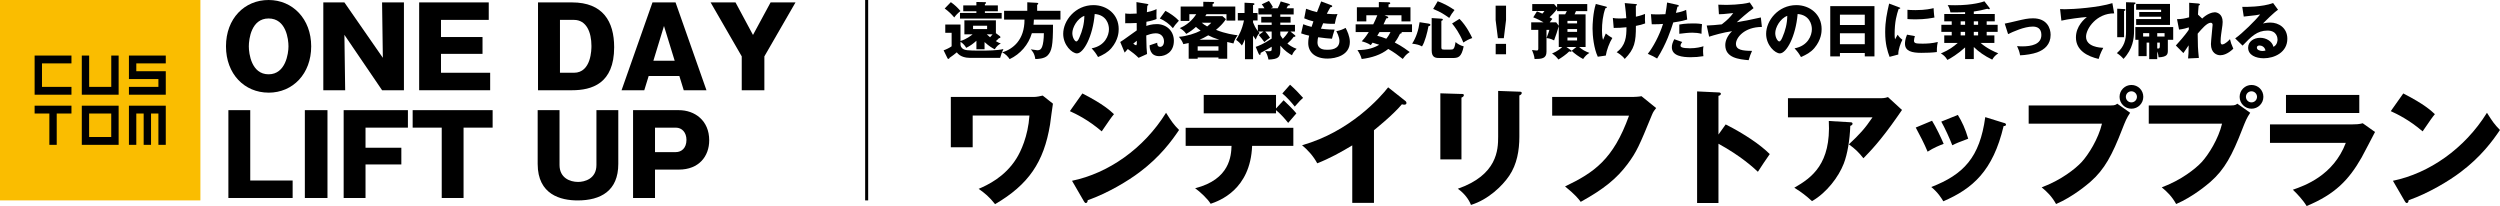 <?xml version="1.0" encoding="UTF-8"?>
<svg id="_レイヤー_2" data-name="レイヤー 2" xmlns="http://www.w3.org/2000/svg" viewBox="0 0 810.9 66.84">
  <defs>
    <style>
      .cls-1 {
        fill: #fabd00;
      }

      .cls-2 {
        fill: none;
        stroke: #000;
        stroke-miterlimit: 10;
        stroke-width: .98px;
      }
    </style>
  </defs>
  <g id="_レイヤー_1-2" data-name="レイヤー 1">
    <g>
      <g>
        <g>
          <rect class="cls-1" y="0" width="65" height="65"/>
          <g>
            <path d="M11.23,18.02h11.95v2.54h-9.56v7.62h9.56v2.54h-11.95v-12.7Z"/>
            <path d="M28.92,18.02v10.16h7.17v-10.16h2.39v12.7h-11.95v-12.7h2.39Z"/>
            <path d="M53.77,20.56h-9.56v2.54h9.56v7.62h-11.95v-2.54h9.56v-2.54h-9.56v-7.62h11.95v2.54Z"/>
            <path d="M11.23,34.28h11.95v2.54h-4.78v10.16h-2.39v-10.16h-4.78v-2.54Z"/>
            <path d="M26.53,46.98v-12.7h11.95v12.7h-11.95ZM36.08,44.44v-7.62h-7.17v7.62h7.17Z"/>
            <path d="M41.82,46.98v-12.7h11.95v12.7h-2.39v-10.16h-2.39v10.16h-2.39v-10.16h-2.39v10.16h-2.39Z"/>
          </g>
        </g>
        <g>
          <path d="M87.12,30.05c-7.8,0-13.82-6.02-13.82-15.03S79.32,0,87.12,0s13.82,6.13,13.82,15.03-5.95,15.03-13.82,15.03ZM87.12,5.99c-5.6,0-6.41,6.66-6.41,9.04s.85,9.07,6.41,9.07,6.45-6.8,6.45-9.07-.74-9.04-6.45-9.04Z"/>
          <path d="M123.94,29.27l-12.23-17.97.25,17.97h-7.09V.78h6.84l12.47,17.97-.25-17.97h7.09v28.49h-7.09Z"/>
          <path d="M158.99,23.6v5.67h-23.03V.78h22.57v5.67h-15.49v5.56h13.47v5.46h-13.47v6.13h15.95Z"/>
          <path d="M174.51.78h11.02c10.03,0,13.68,6.17,13.68,14.53,0,11.84-7.26,13.96-13.68,13.96h-11.02V.78ZM181.63,23.6h4.54c5.67,0,5.67-7.69,5.67-8.72,0-4.43-1.63-8.43-5.67-8.43h-4.54v17.15Z"/>
          <path d="M210.4,24.66l-1.42,4.61h-7.37L211.64.78h7.48l10.03,28.49h-7.37l-1.42-4.61h-9.96ZM218.84,19.7l-3.47-11.27-3.44,11.27h6.91Z"/>
          <path d="M247.93,29.27h-7.34v-10.99L230.49.78h8.08l5.67,10.56,5.71-10.56h8.08l-10.1,17.51v10.99Z"/>
          <path d="M74.08,64.22v-28.49h7.09v22.82h13.75v5.67h-20.84Z"/>
          <path d="M106.22,64.22h-7.34v-28.49h7.34v28.49Z"/>
          <path d="M130.18,47.92v5.42h-11.62v10.88h-7.09v-28.49h20.84v5.67h-13.75v6.52h11.62Z"/>
          <path d="M150.37,64.22h-7.09v-22.82h-9.43v-5.67h25.94v5.67h-9.43v22.82Z"/>
          <path d="M200.55,35.73v17.44c0,8.75-5.71,11.84-13.18,11.84-5.46,0-12.97-1.84-12.97-11.84v-17.44h7.09v17.79c0,4.18,3.37,5.49,6.02,5.49,2.06,0,5.95-.96,5.95-5.49v-17.79h7.09Z"/>
          <path d="M205.34,35.73h14.85c5.14,0,9.85,3.33,9.85,9.78,0,5.17-3.33,9.5-9.85,9.5h-7.73v9.21h-7.12v-28.49ZM212.46,49.34h6.73c1.84,0,3.47-1.28,3.47-3.97,0-2.37-1.42-3.97-3.47-3.97h-6.73v7.94Z"/>
        </g>
      </g>
      <g>
        <path d="M335.3,31.45c1.02,0,2.21-.29,2.91-.45l3.32,2.62c-.21,1.07-.78,5.82-.94,6.81-2.01,12.14-6.93,19.43-17.83,25.79-1.8-2.3-3.36-3.61-5.33-4.96,2.75-1.19,8.49-3.77,12.3-9.92,1.31-2.09,3.73-7.09,4.18-13.86h-18.41v10.29h-7.09v-16.32h26.9Z"/>
        <path d="M351.08,30.31c6.89,3.53,9.02,5.58,10.25,6.72-.98,1.19-1.27,1.64-3.98,5.58-4.39-3.77-8.28-5.62-10.33-6.56l4.06-5.74ZM347.72,58.64c11.69-2.42,23.21-10.33,30.5-22.06,1.76,2.79,2.46,3.81,4.22,5.58-2.38,3.53-6.15,8.69-12.75,13.65-3.73,2.83-10.29,6.81-16.89,9.14,0,.45-.2.9-.57.9-.25,0-.41-.12-.66-.57l-3.85-6.64Z"/>
        <path d="M384.58,47.32v-5.86h34.93v5.86h-13.37c-.57,14.27-10.7,17.83-13.45,18.78-.98-1.64-3.57-4.02-5.04-5.04,11.36-2.87,11.69-10.62,11.81-13.74h-14.88ZM416.35,32.52c.86.78,3.28,3.16,4.14,4.26-.45.49-2.3,2.62-2.66,3.08-1.19-1.52-2.5-2.95-3.94-4.14v1.03h-23.45v-5.95h23.45v4.39l2.46-2.67ZM418.45,27.48c1.44,1.27,3.08,2.95,4.22,4.26-.7.62-1.23,1.11-2.71,2.83-.94-1.23-2.62-3.12-4.02-4.26l2.5-2.83Z"/>
        <path d="M445.67,65.81h-7.05v-18.66c-3.65,2.21-7.38,4.26-11.36,5.82-1.19-2.25-3.03-4.31-4.92-5.86,15.62-4.43,25.42-15.58,27.92-18.78l5.45,4.31c.25.16.49.41.49.78s-.33.53-.66.53c-.2,0-.37,0-.82-.12-2.91,3.49-8.81,8.2-9.06,8.41v23.58Z"/>
        <path d="M474.04,30.47c.49,0,.78.04.78.41,0,.41-.49.66-.78.78v20.05h-6.85v-21.44l6.85.21ZM492.82,29.73c.41,0,.78.08.78.41,0,.49-.49.7-.78.82v13.37c0,4.47-.78,8.98-3.28,12.67-2.25,3.32-6.81,7.75-12.42,9.47-.62-1.68-2.09-3.73-4.26-5.25,12.83-4.47,13.08-12.67,13.08-16.85v-14.88l6.89.25Z"/>
        <path d="M529.6,31.45c.33,0,2.13-.08,2.83-.25l4.76,3.85c-.49.61-.94,1.15-1.35,2.17-4.1,10-4.96,12.01-7.95,16.03-3.49,4.63-7.54,8-15.17,12.22-.7-.94-1.68-2.25-5.08-5,9.31-4.47,15.62-8.65,20.75-22.96h-24.93v-6.07h26.16Z"/>
        <path d="M559.73,40.35c6.07,3.07,11.28,6.6,14.31,9.63-1.84,2.67-2.05,2.95-3.85,5.74-1.35-1.27-5.45-5.08-12.79-9.1v19.23h-6.93V29.65l6.93.33c.29,0,.78.04.78.45s-.45.57-.78.66v12.55l2.34-3.28Z"/>
        <path d="M610.08,31.86c.29,0,1.31,0,2.3-.37l4.55,4.18c-.41.57-.53.78-1.48,2.13-5.41,7.79-8.9,11.36-11.03,13.53-1.48-1.89-2.71-3.07-4.72-4.51,3.4-3.16,5.21-5.12,7.67-8.77h-27.43v-6.19h30.14ZM600.16,39.65c.29,0,.74.04.74.49,0,.41-.53.61-.74.7-.16,4.51-.9,9.1-2.13,12.26-1.64,4.22-5.49,9.39-10.29,12.14-2.01-1.84-3.32-2.83-5.74-4.35,5.74-3.28,11.93-7.75,11.19-21.65l6.97.41Z"/>
        <path d="M626.68,39.16c1.27,2.05,2.99,5.62,3.77,7.5-1.03.37-3.36,1.31-5.21,2.54-1.11-2.67-2.5-5.33-3.85-7.83l5.29-2.21ZM649.89,39.82c.45.12.78.25.78.62,0,.41-.57.45-.78.45-3.44,14.56-10.05,20.3-19.56,24.4-.49-.86-1.72-2.87-3.9-4.63,10.5-4.06,15.74-9.63,17.51-22.67l5.95,1.85ZM635.05,37.28c1.39,2.3,2.38,4.39,3.36,7.71-2.99,1.11-3.98,1.52-5.17,2.13-.78-2.09-2.46-5.74-3.57-7.67l5.37-2.17Z"/>
        <path d="M684.78,34.2c1.27,0,1.56-.25,1.97-.57l4.18,2.95c-1.15,1.72-1.48,2.54-2.62,5.45-3.2,8.24-5.66,12.92-10.25,16.93-.9.78-5.62,4.84-11.15,7.22-1.35-2.42-2.87-3.94-4.67-5.41,6.23-2.3,10.95-6.03,12.96-8.2,2.25-2.46,5.41-7.5,6.6-12.46h-23.78v-5.9h26.77ZM695.2,31.41c0,2.13-1.72,3.85-3.85,3.85s-3.85-1.72-3.85-3.85,1.72-3.85,3.85-3.85,3.85,1.68,3.85,3.85ZM689.54,31.41c0,.98.78,1.8,1.8,1.8s1.8-.82,1.8-1.8-.82-1.8-1.8-1.8-1.8.78-1.8,1.8Z"/>
        <path d="M723.73,34.2c1.27,0,1.56-.25,1.97-.57l4.18,2.95c-1.15,1.72-1.48,2.54-2.62,5.45-3.2,8.24-5.66,12.92-10.25,16.93-.9.78-5.62,4.84-11.15,7.22-1.35-2.42-2.87-3.94-4.67-5.41,6.23-2.3,10.95-6.03,12.96-8.2,2.25-2.46,5.41-7.5,6.6-12.46h-23.78v-5.9h26.77ZM734.15,31.41c0,2.13-1.72,3.85-3.85,3.85s-3.85-1.72-3.85-3.85,1.72-3.85,3.85-3.85,3.85,1.68,3.85,3.85ZM728.49,31.41c0,.98.78,1.8,1.8,1.8s1.8-.82,1.8-1.8-.82-1.8-1.8-1.8-1.8.78-1.8,1.8Z"/>
        <path d="M762.85,40.35c1.27,0,2.34-.04,3.53-.37l3.98,2.83c-.7,1.31-3.69,7.13-4.35,8.28-4.14,7.26-8.57,11.89-17.83,15.74-1.15-1.93-3.2-4.1-4.47-5.29,3.77-1.31,13.12-4.55,17.18-15.21h-24.6v-5.99h26.57ZM765.26,30.8v5.86h-23.78v-5.86h23.78Z"/>
        <path d="M779.53,30.31c6.89,3.53,9.02,5.58,10.25,6.72-.98,1.19-1.27,1.64-3.98,5.58-4.39-3.77-8.28-5.62-10.33-6.56l4.06-5.74ZM776.17,58.64c11.69-2.42,23.21-10.33,30.5-22.06,1.76,2.79,2.46,3.81,4.22,5.58-2.38,3.53-6.15,8.69-12.75,13.65-3.73,2.83-10.29,6.81-16.89,9.14,0,.45-.2.9-.57.9-.25,0-.41-.12-.66-.57l-3.85-6.64Z"/>
      </g>
      <g>
        <path d="M324.33,11.74c.1.08.16.22.16.34,0,.2-.2.32-.44.28-.36.4-.54.54-1.04.98.92.56,1.16.62,1.62.76-.8.42-1.32.86-1.98,1.88-.64-.32-1.74-.9-3.3-2.34v2.34h-2.64v-2.76c-1.04.96-2.08,1.7-3.32,2.3-.34-.74-1.26-1.64-1.84-1.96v.64c0,.38-.02.86.48,1.38.7.76,1.78.84,5.98.84,2.06,0,5.58-.02,7.46-.52-.4.84-.86,2.02-1.06,2.86h-9.96c-.98,0-3.02-.26-4.1-1.78-.46.42-1.9,1.48-2.36,1.78-.04.16-.1.34-.38.34-.16,0-.22-.1-.28-.2l-1.26-2.58c.62-.18,2.04-.86,2.6-1.3v-4.38h-2.06v-2.68h4.94v5.34c1.98-.6,3.54-1.84,3.92-2.16h-2.66v-4.54h10.22v4.16l1.3.98ZM308.42.7c1.26.9,2.12,1.7,3.12,2.88-.86.68-1.44,1.28-2.02,2.08-.94-1.12-1.9-2.04-3.1-2.9l2-2.06ZM323.66,1.76v1.9h-4.2v.54h5.44v1.84h-13.52v-1.84h5.32v-.54h-4.26v-1.9h4.26V.64l2.88.06c.1,0,.26.06.26.24s-.14.24-.38.34v.48h4.2ZM315.62,8.34v1.08h4.56v-1.08h-4.56ZM320.08,11.14c.1.1.6.56,1.06.94.32-.34.48-.52.82-.94h-1.88Z"/>
        <path d="M343.97,3.5v2.86h-8.62c-.02.74-.08,1.26-.12,1.66h6.32c0,6.76-.38,8.6-1.8,10.02-1.02,1.02-3.2,1.12-3.94,1.1-.22-1.82-1.1-2.76-1.48-3.14.54.08,1.9.3,2.1.3,1.06,0,1.34-.5,1.6-1.16.32-.76.56-2.52.56-4.36h-3.9c-1.08,3.7-3.72,6.76-7.2,8.4-.48-.76-1.48-1.86-2.46-2.16,3.56-1.12,7.28-4.02,7.28-10.66h-6.62v-2.86h7.52V.74l3.2.18c.12,0,.36.06.36.28,0,.16-.22.3-.36.36v1.94h7.56Z"/>
        <path d="M354.08,15.68c4.34-.8,5.62-4.16,5.62-6.24,0-1.62-.86-4.6-4.62-4.9-.62,7.32-3.64,12.78-5.76,12.78-1.56,0-4.46-2.64-4.46-6.34,0-4.3,3.92-9.32,9.8-9.32,4.38,0,8.2,2.98,8.2,7.76,0,.92-.08,3.48-2.36,6.18-1.22,1.42-2.64,2.16-4.34,2.9-.66-1.16-1.1-1.76-2.08-2.82ZM347.82,10.74c0,1.54.86,2.7,1.28,2.7.48,0,.86-.9,1.08-1.42.86-1.98,1.52-4.28,1.54-6.88-2.32.86-3.9,3.8-3.9,5.6Z"/>
        <path d="M372.06,1.26c.26.04.42.08.42.26,0,.22-.22.28-.34.32-.06.6-.1,1.3-.14,2.12,1.14-.24,2.14-.54,3.14-1-.02.74-.04,1.66-.04,2.12,0,.54,0,.68.04,1.08-.48.2-1.52.6-3.28.9,0,.22-.04,1.18-.04,1.36.52-.18,1.74-.6,3.4-.6,3.02,0,5.54,2.1,5.54,5.42,0,3.72-2.76,4.98-4.74,4.98-3.02,0-3.12-2.68-3.14-3.52.42-.14,2.22-.74,2.48-.84,0,.4,0,1.34.94,1.34.76,0,1.26-.76,1.26-1.76,0-1.24-.76-2.64-2.66-2.64-1.22,0-2.44.46-3.1.7.08,4,.1,4.46.26,6.02l-2.74,1.24c-1.06-1.04-1.9-1.7-3.5-2.86-.5.54-.74.82-1.02,1.16l-1.44-3.44c.92-.5,4.56-3.26,5.36-3.76,0-.7,0-.86-.02-2.4-1.18.06-2.58.08-3.72.08v-3.18c.4.06.72.12,1.58.12.78,0,1.9-.08,2.14-.08,0-1.5-.02-1.72-.08-3.72l3.44.58ZM367.58,14.16c.38.32.76.52.9.52.3,0,.28-.7.26-1.46-.24.2-.66.5-1.16.94ZM378.02,3.52c1.4.72,3.28,2,4.36,3.2-1.06,1.12-1.5,1.72-1.94,2.42-1.14-1.34-2.58-2.42-4.24-3.14l1.82-2.48Z"/>
        <path d="M398.06,19.06h-2.84v-.42h-6.74v.42h-2.92v-5.1c-.66.16-1.04.22-1.74.36-.22-.64-.48-1.2-1.42-2.38,2.5-.18,5.36-1.1,7.04-2-.9-.64-1.28-1-1.52-1.22-.92.84-1.76,1.48-3.14,2.28-.72-1.06-1.72-1.66-2.1-1.88,3.34-1.42,4.86-3.8,5.34-4.52h-2.24v2.18h-2.82V2.12h7.34V.58l3.1.06c.16,0,.42.02.42.26,0,.2-.24.3-.5.38v.84h7.36v4.56h-2.86v-2.08h-6.48c-.08.14-.16.26-.4.64h5.58l1.12.98c-.88,1.34-1.98,2.44-3.22,3.46,3.06,1.26,5.86,1.62,7.02,1.76-.5.64-1.08,1.58-1.36,2.66-.42-.1-.84-.2-2.02-.48v5.44ZM395.22,16.44v-1.42h-6.74v1.42h6.74ZM395.46,12.88c-1.6-.5-2.52-.88-3.56-1.42-1.1.66-1.98,1.08-2.8,1.42h6.36ZM389.8,7.38c.46.4.92.74,1.76,1.2.66-.5.98-.84,1.32-1.2h-3.08Z"/>
        <path d="M407.3,15.2c.8-.28,2.46-.86,5.18-2.68v-2.3h-2.08c.3.32,1.02,1.18,1.54,2-.82.54-1.3.94-1.84,1.42-.28-.46-1.42-1.84-1.82-2.28l1.56-1.14h-1.7c.16.2.22.28.42.48-.66.62-.98,1.34-1.22,2.14-.38-.5-.6-.8-.9-1.28v7.64h-2.62v-6.48c-.54,1.3-.84,1.8-1,2.04-.74-.94-.98-1.16-1.88-1.82.88-1.36,1.92-3.26,2.56-6.3h-2v-2.42h2.18V.88l2.76.14c.22.02.46.08.46.3,0,.24-.28.3-.46.34v2.56h1.46v2.42h-1.46v.64c.32.8.78,1.82,1.56,2.8v-2.02h4.48v-.74h-3.38v-1.88h3.38v-.74h-4.3v-2.02h1.96c-.36-.64-.66-1.02-.88-1.28l2.34-1.1c.64.9.98,1.44,1.3,2.04l-.66.34h2.2c.36-.68.58-1.12.98-2.22l2.56.76c.24.08.4.16.4.3,0,.26-.26.28-.6.28-.14.26-.16.32-.48.88h2.32v2.02h-4.34v.74h3.34v1.88h-3.34v.74h4.76v2.16h-1.48l1.42,1.16c.14.1.2.2.2.3,0,.3-.34.26-.56.26-.6.84-1.12,1.38-2.04,2.18.6.48,1.5,1.18,3,1.72-.26.22-1.06.92-1.52,2.08-.9-.52-2.28-1.34-3.78-3.12v1.56c0,2.2-.7,2.84-3.84,2.96-.2-1.02-.5-1.96-1.1-2.8.3.04.66.1,1.26.1.86,0,.88-.22.88-.72v-.74c-.4.24-1.72,1.04-3.6,2,.02.12.06.64-.22.64-.22,0-.36-.26-.48-.54l-.88-2.06ZM415.28,11.36c.12.24.34.64.82,1.24.5-.52,1.28-1.4,1.84-2.38h-2.66v1.14Z"/>
        <path d="M431.78,1.68c.22.08.34.14.34.32,0,.28-.34.34-.58.36-.22.34-.46.74-1.18,2.1,1.06.1,2.08.14,2.5.14s.7-.02.98-.04c-.4.84-.8,2.56-.88,3.16-.6.02-2.02.04-3.78-.18-.24.54-.52,1.26-.72,1.76.5.08,1.98.28,4.44.3-.38,1.08-.7,2.34-.86,2.96-1.22-.08-2.6-.2-4.48-.48-.06.22-.22.88-.22,1.62,0,2.44,2.26,2.44,3.24,2.44.86,0,3.88,0,3.88-2.9,0-1.28-.92-2.98-1.02-3.12,1.3-.26,2.06-.56,3.02-1.08.48.88,1.38,2.78,1.38,4.54,0,4.4-4.64,5.42-7.26,5.42-4.02,0-6.24-2.08-6.24-5.02,0-1.1.18-1.94.3-2.42-.92-.18-1.72-.42-2.6-.74l.68-2.96c1.14.44,1.28.48,2.7.86.08-.26.22-.7.6-1.78-1.1-.26-1.88-.54-2.98-1l.6-3.1c1.66.64,2.5.84,3.54,1.1.2-.54,1.16-2.98,1.36-3.48l3.24,1.22Z"/>
        <path d="M450.04,5.36c.16.06.26.14.26.3,0,.24-.2.26-.64.3-.16.28-.78,1.66-.9,1.94h9.24v2.5h-3.38c.04.06.04.1.04.16,0,.24-.18.32-.56.4-.78,1.58-1.26,2.26-1.7,2.82,2.42,1.24,4.24,2.64,4.86,3.1-1.16.78-1.4,1.1-2.26,2.24-1.52-1.2-2.88-2.2-4.7-3.24-2.44,1.96-5.46,2.86-8.62,3.26-.34-1.18-.64-1.74-1.38-2.9,3.4.02,5.62-.84,7.06-1.72-.98-.34-1.62-.54-2.16-.68-.1.14-.36.5-.58.8-1-.72-2.32-1.08-2.92-1.24,1.14-1.22,1.92-2.4,2.28-3h-4.26v-2.5h5.7c.42-.82.94-1.96,1.32-2.94h-3.56v1.98h-3.06V2.36h7.12V.66l3.3.08c.08,0,.4.04.4.32,0,.24-.32.34-.56.36v.94h7.12v4.58h-2.92v-1.98h-5.48l.94.4ZM447.46,10.4c-.22.38-.48.78-.74,1.2.82.22,1.8.5,2.94.96.32-.38.76-.94,1.36-2.16h-3.56Z"/>
        <path d="M463.42,7.66c.2.04.54.1.54.4,0,.32-.4.4-.62.44-.36,1.98-1.16,5.14-2.1,6.56-.94-.52-1.58-.68-3.2-.9,1.32-2.04,2.08-4.44,2.42-6.96l2.96.46ZM467.52,6.06c.16.02.48.04.48.3,0,.24-.26.32-.48.4v8.44c0,.6,0,.88.82.88h2.12c.9,0,1.3,0,1.66-2.44.58.5,1.46,1.12,2.64,1.4-.76,3.68-1.82,3.78-3.84,3.78h-3.86c-1.24,0-2.68,0-2.68-2.44V5.86l3.14.2ZM466.34.4c2.38.9,3.96,1.84,5.44,2.86-.88,1.1-1.08,1.46-1.7,2.56-1.66-1.16-2.72-1.9-5.22-2.92l1.48-2.5ZM473.4,6.12c2.32,2.34,3.74,5.38,4.14,6.22-1.18.42-1.9.8-2.88,1.46-1.3-3.18-2.72-5.02-3.66-6.18l2.4-1.5Z"/>
        <path d="M488.5,1.84v4.66l-.72,5.88h-1.92l-.74-5.88V1.84h3.38ZM485.14,14.22h3.36v3.38h-3.36v-3.38Z"/>
        <path d="M511.32,15.24h-3.24l1.46,1.04c.14.1.24.16.24.28,0,.14-.14.22-.26.22-.14,0-.26-.02-.54-.1-.8.86-2.66,2.16-3.5,2.62-.42-.6-1.22-1.46-2.06-1.94,1.88-.78,2.9-1.72,3.3-2.12h-1.12v-6.76c-.2.84-1.16,3.72-1.52,4.62-.18-.1-1.24-.66-2.44-.76.62-1.7.7-1.88.92-2.66h-.94v7.1c0,2.24-1.58,2.34-3.86,2.36-.1-1.12-.56-2.24-.84-2.92.5.06,1.26.16,1.46.16.32,0,.58-.02.58-.58v-6.12h-2.3v-2.44h4c-.4-.24-1.94-1.1-3.34-1.62l1.2-1.92c.86.32,1.22.46,1.76.72.26-.28.52-.58.68-.86h-3.96V1.32h7.08l.98,1.12v-1.12h9.78v2.3h-3.66c-.14.34-.3.68-.44,1.02h3.56v10.6h-2.12c1.2.98,1.94,1.38,3.36,1.92-.92.58-1.38,1.04-2.04,1.98-1.18-.6-3.02-1.9-3.72-2.68l1.54-1.22ZM505.06,2.92c-.88,1.2-2.02,2.28-2.44,2.68.24.14.68.38.9.5-.4.5-.68.88-.86,1.14h2.1l.84,1.12v-3.72h2.08c.26-.46.46-.84.54-1.02h-3.16v-.7ZM508.42,7.6h3.12v-.84h-3.12v.84ZM511.54,9.42h-3.12v.92h3.12v-.92ZM511.54,12.18h-3.12v.94h3.12v-.94Z"/>
        <path d="M520.86,2.12c.24.06.34.1.34.24,0,.24-.34.3-.48.32-.84,2.32-1.1,4.8-1.1,7.26,0,.98.06,2.08.34,3,.14-.32.76-1.78.9-2.08.82.68,1.18.9,2.12,1.46-.98,1.56-1.88,4.04-2.12,5.7l-2.6.38c-1.26-2.64-1.7-6.74-1.7-9.14,0-1.28.14-5.12,1.06-7.98l3.24.84ZM530.42,1.3c.38.04.54.04.54.24s-.22.26-.36.28c0,1.14,0,2.5.02,3.6.18-.04,1.54-.32,2.96-.9-.04,1.86-.04,2.04.04,3.08-1,.38-1.58.5-3,.8.02,5.26-.44,7.48-3.62,10.72-.84-1.16-2.28-2-2.62-2.18,2.94-2.18,3.18-5.02,3.18-8.1-1.3.14-2.84.24-4.14.22l-.28-3.24c.54.1,1,.18,2.12.18.2,0,1,0,2.24-.1-.04-.62-.22-3.06-.5-4.9l3.42.3Z"/>
        <path d="M544.14,1.58c.18.04.4.12.4.32,0,.24-.28.26-.44.26-.08.32-.42,1.74-.5,2.02,1.84-.34,2.54-.64,3.32-.98l.34,3.14c-.62.2-1.76.54-4.52.94-.8,2.52-2.2,6.88-5.24,11.7-.84-.54-1.58-.88-3.02-1.52,1.68-2.1,3.78-5.94,4.94-9.7-1.22.1-1.46.1-3.66.12l-.26-3.28c.6.04,1.3.08,2.32.08.9,0,1.5-.02,2.38-.08.28-1.5.42-2.8.54-3.78l3.4.76ZM545.64,13.62c-.5.64-.54,1.02-.54,1.18,0,.28.14.4.36.52.42.24,1.58.34,2.68.34,2.08,0,3.56-.4,4.4-.66-.06.38-.14.82-.14,1.56s.08,1.26.12,1.66c-1.4.24-2.76.34-4.14.34-2.62,0-6.1-.38-6.1-3.22,0-.78.18-1.42.78-2.62l2.58.9ZM544.7,7.96c1.84-.36,4.04-.36,4.42-.36,1.74,0,2.54.14,2.94.22-.12,1.48-.14,1.8-.16,3.14-1-.26-1.96-.36-3-.36-1.18,0-2.8.18-4.2.36v-3Z"/>
        <path d="M571.49,8.74c-5.7,0-8.42,3.48-8.42,5.48s2.14,2.26,5.22,2.28c-.4.86-.82,1.96-1.1,3.02-3.16-.28-7.58-.74-7.58-4.9,0-1.56.84-3.22,2.2-4.5-2.82.38-5.94,1.3-7.44,1.78l-.78-3.62c1.56-.06,3.34-.2,4.88-.38,1.7-1.32,2.72-2.26,3.72-3.66-.5.04-2.74.28-3.2.32-.62.04-1.04.06-1.44.06l-.2-3.1c.48.02,1.26.06,2.32.06.58,0,5.12,0,7.88-.78l1.24,1.84c-2.14,1.58-4.28,3.46-5.44,4.58,3.36-.6,5-.92,7.8-1.56l.34,3.08Z"/>
        <path d="M582.08,15.68c4.34-.8,5.62-4.16,5.62-6.24,0-1.62-.86-4.6-4.62-4.9-.62,7.32-3.64,12.78-5.76,12.78-1.56,0-4.46-2.64-4.46-6.34,0-4.3,3.92-9.32,9.8-9.32,4.38,0,8.2,2.98,8.2,7.76,0,.92-.08,3.48-2.36,6.18-1.22,1.42-2.64,2.16-4.34,2.9-.66-1.16-1.1-1.76-2.08-2.82ZM575.82,10.74c0,1.54.86,2.7,1.28,2.7.48,0,.86-.9,1.08-1.42.86-1.98,1.52-4.28,1.54-6.88-2.32.86-3.9,3.8-3.9,5.6Z"/>
        <path d="M596.8,17.2v1.1h-3.14V1.98h14.34v16.32h-3.14v-1.1h-8.06ZM604.86,8.1v-3.34h-8.06v3.34h8.06ZM604.86,14.34v-3.54h-8.06v3.54h8.06Z"/>
        <path d="M615.84,2.32c.38.14.54.2.54.34,0,.18-.4.22-.54.24-.6,1.78-1.3,4.06-1.3,8.26,0,.82.04,1.04.14,1.6.12-.22.6-1.1.84-1.5.58.9,1.22,1.42,1.54,1.64-.5.94-1.42,3.26-1.32,4.78l-2.84.76c-.68-1.88-1.42-4.1-1.42-8,0-3.62.56-6.1,1.28-9.28l3.08,1.16ZM621.12,11.72c-.12.34-.3,1.02-.3,1.42,0,.88.48,1.02,2.78,1.02,1.34,0,3.1-.08,4.94-.54-.36,1.48-.3,2.98-.3,3.26-1.38.2-3.64.26-5.06.26-2.98,0-5.28-.52-5.28-2.96,0-.26,0-1.4.66-2.94l2.56.48ZM618.7,3.18c.6.04,1.4.1,2.6.1,3.3,0,5.12-.46,5.88-.64.02.32.1,2.08.28,3.04-.82.16-2.92.6-6.16.6-1.18,0-1.96-.06-2.6-.1v-3Z"/>
        <path d="M640.22,19.16h-2.82v-3.78c-2.2,2.02-4.76,3.6-5.74,4.06-.7-1.16-1.32-1.64-2.12-2.1,2.76-1.18,4.02-2.16,5.48-3.42h-4.38v-2.44h2.42v-1.14h-3.36v-2.3h3.36v-1.12h-2.42v-2.38h6.76v-.6c-1.06.06-2.64.1-4.76.08-.2-1.16-.5-1.74-.9-2.36.52.02,1.34.04,2.42.04,5.86,0,9.04-1.1,9.5-1.28l1.68,2.16c.04.06.08.14.08.2,0,.16-.12.22-.26.22s-.34-.08-.56-.16c-1.42.4-2.9.68-4.38.9v.8h6.8v2.38h-2.62v1.12h3.56v2.3h-3.56v1.14h2.5v2.44h-4.48c2.08,1.84,4.74,2.98,5.74,3.38-1.04.7-1.44,1.18-1.96,2.04-2.5-1.2-4.38-2.54-5.98-4.1v3.92ZM637.4,6.92h-1.44v1.12h1.44v-1.12ZM637.4,10.34h-1.44v1.14h1.44v-1.14ZM641.62,6.92h-1.4v1.12h1.4v-1.12ZM641.62,10.34h-1.4v1.14h1.4v-1.14Z"/>
        <path d="M650.26,7.66c.78-.14,2.94-.64,4-.9,2.22-.52,3.48-.82,5.16-.82,4.54,0,5.72,3.18,5.72,5.36,0,3.1-1.96,4.82-4.4,5.7-1.4.5-3.7.88-5.5.94-.22-1.22-.44-1.78-.98-3,.42.06.92.1,1.68.1,2.92,0,6.2-.62,6.2-3.7,0-2.16-1.38-2.72-2.78-2.72-2.8,0-6.36,1.66-8.02,2.44l-1.08-3.4Z"/>
        <path d="M685.75,4.34c-5.72-.06-9.12,4.96-9.12,7.56,0,3.32,4.52,3.56,5.58,3.62-.96,1.78-1.3,2.94-1.5,3.6-3.5-.82-7.36-2.68-7.36-6.98,0-3.68,2.76-5.98,3.54-6.62-1.56.08-6.46.72-8.26,1.18l-.42-3.76c.44.02.86.06,1.5.06,2.94,0,10.92-.56,15.46-1.98l.58,3.32Z"/>
        <path d="M692.26.8c.14,0,.42.02.42.2,0,.22-.16.32-.48.48v8.56c0,2.44-.4,5.88-3.42,9.06-.68-.8-1.28-1.3-2.16-1.88,2.42-2.04,2.98-4.42,2.98-6.86V.72l2.66.08ZM688.96,2.94c.16,0,.44.02.44.26,0,.2-.28.32-.44.38v8.48h-2.22V2.82l2.22.12ZM699.72,19.18h-2.6v-5.36h-.84v4.38h-2.64v-5.3h-1.02v-4.12h12.28v4.12h-1.74v3.5c0,1.24-.24,2.06-3,2.2-.06-.56-.14-1.2-.44-1.92v2.5ZM693.88,5.42v-1.52h7.1v-.74h-8.1v-1.88h10.98v6.8h-10.98v-1.9h8.1v-.76h-7.1ZM697.12,10.74h-1.98v1.1h1.98v-1.1ZM699.72,11.84h2.38v-1.1h-2.38v1.1ZM699.72,15.72c.62.08.84,0,.84-.78v-1.12h-.84v1.9Z"/>
        <path d="M714.3,6.02c1.54-1.5,3.22-2.04,4.1-2.04.58,0,2.54.42,2.54,3.12,0,.66-.02.8-.5,4.1-.1.66-.16,1.6-.16,2.28,0,.26,0,.94.52.94.24,0,1.08-.14,2.52-1.72.28,1.2.34,1.38,1.08,3.1-1.8,1.74-3.34,2.12-4.24,2.12-1.12,0-3.02-.72-3.02-3.62,0-1,.54-5.68.54-6.26,0-.42-.24-.66-.62-.66-1.22,0-2.94,2.04-4.22,3.54.04,4.14.06,4.6.38,7.88l-3.5.16c.14-1,.18-2.42.18-3.44v-.82c-.28.4-1.42,2.2-1.7,2.52l-2.44-2.46c2.86-3.14,3.84-4.58,4.2-5.12,0-.2.02-.5.02-.76-.56.2-1.92.58-3.18.72l-.66-3.38c1.44,0,2.54-.22,3.92-.6.04-1.36.06-4.02.02-4.72l2.92.24c.22.02.56.06.56.34,0,.22-.26.26-.4.3-.16,1.58-.2,2.38-.22,2.96l1.36,1.28Z"/>
        <path d="M738.9,3.16c-1.36.9-4.46,4-4.9,4.46.34-.08,1.32-.3,2.4-.3,2.72,0,5.52,1.72,5.52,5.26,0,4.4-4.18,6.32-7.64,6.32-2.58,0-5.08-1.02-5.08-3.44,0-1.98,1.84-3.2,3.92-3.2,1.88,0,3.84,1.06,4.3,2.94,1.32-.66,1.32-2.2,1.32-2.36,0-.48-.16-2.92-3.26-2.92-3.38,0-5.3,1.98-8.08,4.88l-2.4-2.34c2.3-1.6,6.76-6,8.1-7.78-.64.14-1.32.3-5.32.7l-.48-3.14c.78.02,6.56.08,10-1.26l1.6,2.18ZM732.88,14.76c-.68,0-.84.38-.84.72,0,.76,1.12,1.06,1.8,1.06.46,0,.8-.1,1-.16-.32-1.36-1.4-1.62-1.96-1.62Z"/>
      </g>
      <line class="cls-2" x1="281.11" x2="281.11" y2="65"/>
    </g>
  </g>
</svg>